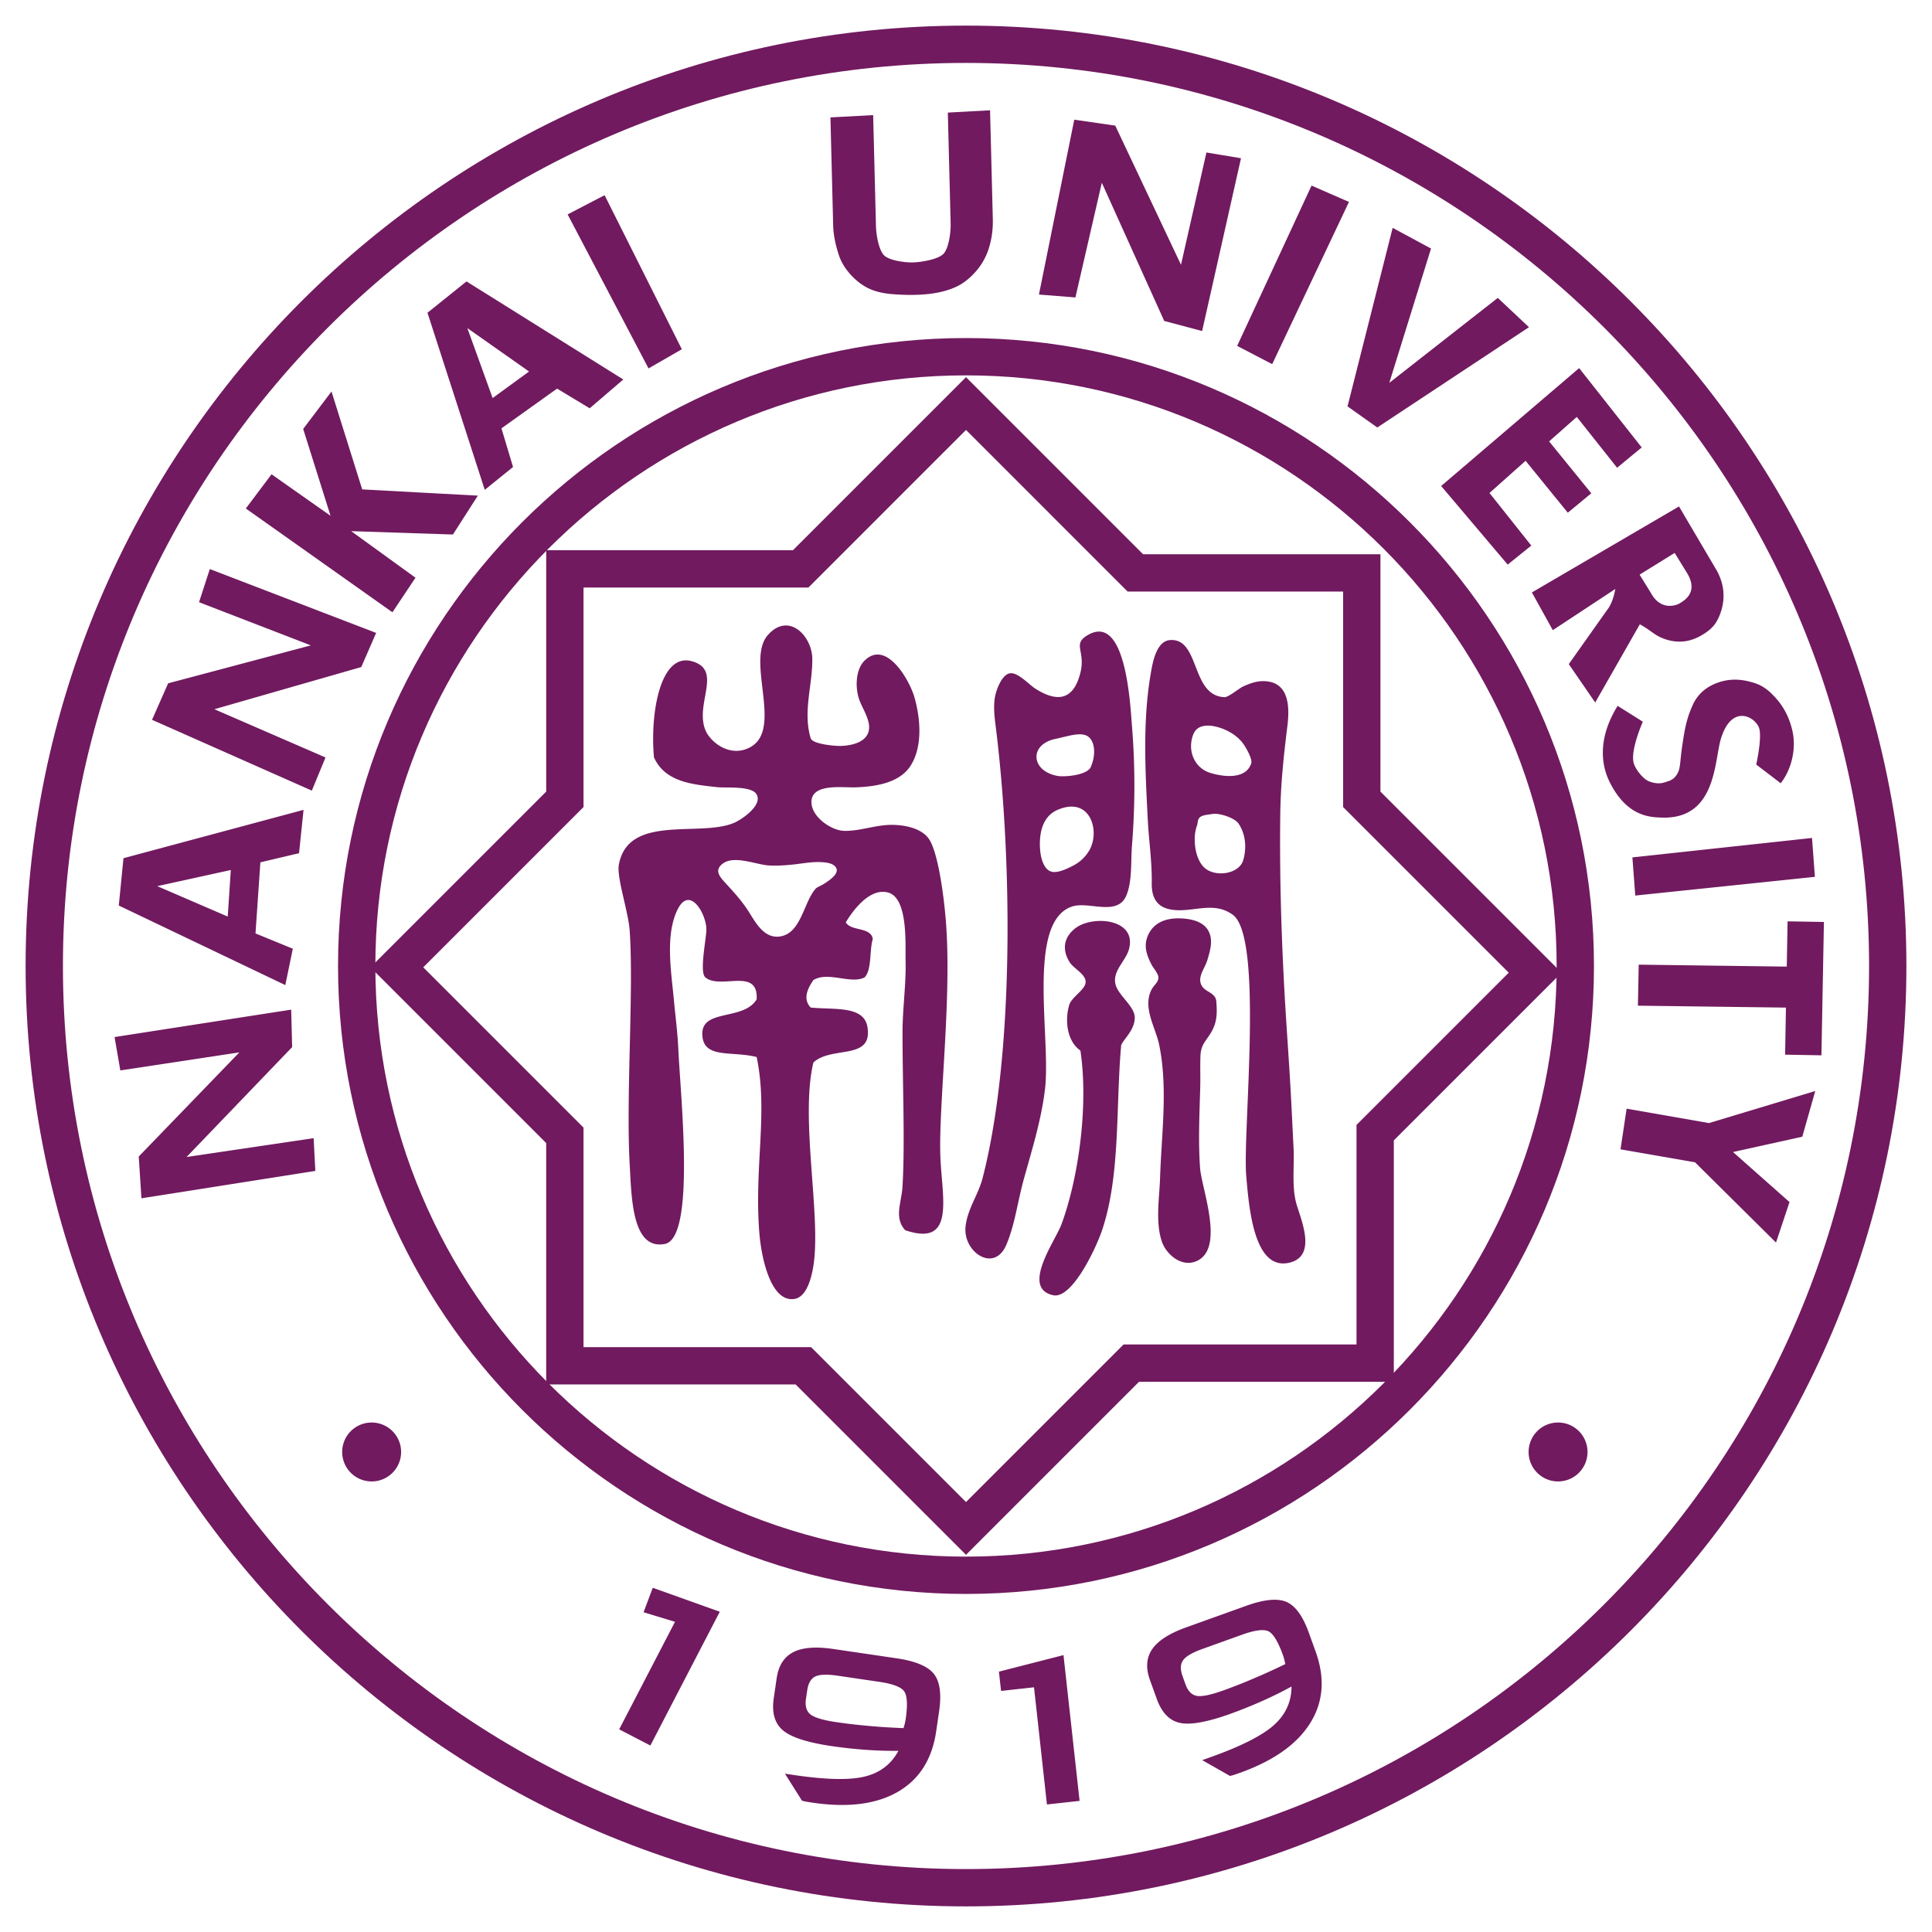 <svg xmlns="http://www.w3.org/2000/svg" width="316" height="316" viewBox="0 0 517.739 517.739"><path d="M258.87 11.863c-136.201 0-247.007 110.806-247.007 247.006 0 136.201 110.806 247.007 247.006 247.007 136.201 0 247.007-110.806 247.007-247.007 0-136.2-110.806-247.006-247.007-247.006z" fill="none" stroke="#711a5f" stroke-width="10"/><path d="M258.871 108.145l-11.319 11.315-32.986 32.987H151.37v61.757l-33.702 33.702-11.319 11.32 11.32 11.318 33.7 33.702v61.757h63.914l32.264 32.265 11.323 11.322 11.32-11.322 32.982-32.98h65.344v-61.761l31.549-31.55 11.323-11.315-11.32-11.319-35.138-35.139v-60.683h-60.682l-34.058-34.06z" fill="none" stroke="#711a5f" stroke-width="10"/><path d="M258.868 95.589c-90.035 0-163.281 73.245-163.281 163.277 0 90.035 73.246 163.28 163.28 163.28 90.036 0 163.285-73.245 163.285-163.28 0-90.032-73.25-163.277-163.284-163.277z" fill="none" stroke-width="10" stroke="#711a5f"/><path d="M37.904 321.124l-.726-11.194 26.963-27.912-31.895 4.84-1.545-8.948 47.33-7.346.257 10.039-28.295 29.453 34.052-5.046.456 8.773-46.597 7.341zm23.946-87.982l-19.703 4.33 18.883 8.15.82-12.48zm7.926-2.054l-1.309 19.051 10.004 4.098-2.016 9.744-44.622-21.317 1.251-12.682 48.257-12.957-1.202 11.614-10.363 2.449zM40.74 192.892l4.322-9.778 38.241-10.165-29.966-11.572 2.892-8.883 44.569 17.112-3.986 9.15-39.362 11.302 29.778 12.927-3.665 8.886-42.824-18.979zm25.134-56.622l6.893-9.17 15.808 11.124-7.33-23.279 7.59-10.03 8.23 26.236 30.994 1.671-6.687 10.418-27.265-.9 17.234 12.476-6.174 9.262-39.293-27.809zm75.904-36.712L125.24 87.925l6.775 18.745 9.763-7.112zm7.506 4.584l-14.905 10.65 3.107 10.352-7.579 6.125-15.352-47.45 10.46-8.404 42.016 26.282-9.005 7.72-8.742-5.275zm2.831-46.685l9.905-5.15 20.7 41.287-8.929 5.134-21.676-41.27zM254 30.169l11.316-.612.738 29.063c.073 2.732-.268 5.326-1.025 7.79a17.205 17.205 0 0 1-3.696 6.53c-1.71 1.893-3.512 3.248-5.432 4.066-2.644 1.152-5.85 1.81-9.606 1.974-2.17.1-4.545.05-7.12-.153-2.575-.199-4.736-.727-6.492-1.587-1.748-.857-3.363-2.112-4.843-3.769-1.47-1.66-2.498-3.39-3.072-5.191-.934-2.9-1.427-5.486-1.492-7.75l-.735-29.068 11.447-.612.753 29.717c.065 2.522.792 6.516 2.185 7.874 1.388 1.358 5.589 1.981 7.991 1.874 2.368-.107 6.657-.887 7.965-2.341 1.316-1.458 1.94-5.524 1.871-8.084L254 30.17zm33.883 1.905l10.984 1.588 17.617 37.296 6.817-30.093 9.262 1.542-10.417 46.302-10.158-2.701-16.721-37.04-7.078 30.74-9.774-.774 9.468-46.86zm63.586 17.663l10.03 4.373-20.577 43.474-9.388-4.889 19.935-42.958zm21.737 11.32l10.28 5.547-11.183 35.996 29.071-22.767 8.36 7.847-40.648 26.879-7.973-5.658 12.093-47.844zm49.971 37.587l16.768 21.263-6.592 5.44-10.807-13.62-7.41 6.558 11.3 13.91-6.297 5.199-11.305-13.914-9.678 8.627 11.201 14.097-6.324 5.1-17.831-21.064 36.975-31.596zm16.205 55.349l3.053 4.943c2.636 4.851 6.836 3.275 7.636 2.778 1.194-.735 5.321-2.942 1.89-8.379l-3.183-5.157-9.396 5.815zm-28.864 4.771l39.423-23.046 9.633 16.355c3.661 5.83 2.077 10.826 1.17 13.007-.91 2.185-2.027 3.485-4.368 4.935-2.047 1.266-4.086 1.905-6.133 1.928-2.035.019-3.998-.474-5.899-1.473-1.201-.638-2.72-1.974-4.9-3.175L427.48 188.26l-7.074-10.291 10.291-14.534c1.641-2.012 2.173-5.597 2.173-5.597l-16.749 11.033-5.604-10.107zm29.729 34.637s-3.566 8.007-2.368 11.34c.677 1.878 2.67 4.162 4.105 4.674 2.7.964 3.852.306 5.103-.08 1.194-.371 2.07-1.182 2.636-2.433.566-1.251.555-3.18.922-5.853.887-6.52 1.5-8.723 2.865-11.875 1.358-3.175 3.837-5.318 7.426-6.435 2.364-.734 4.84-.796 7.43-.195 2.59.6 4.307 1.3 6.491 3.447 2.189 2.146 4.323 5.046 5.421 9.629 1.297 5.42-.482 10.999-3.087 14.277l-6.557-5.015c.773-3.57 1.29-7.53.864-9.457-.673-3.084-7.33-7.235-10.317 2.51-1.825 5.93-1.16 21.706-15.946 21.163-3.152-.115-9.27-.306-13.86-9.492-2.896-5.788-2.51-13.022 2.12-20.448l6.752 4.243zm45.337 31.156l.773 10.421-48.134 5.016-.773-10.226 48.134-5.21zm3.191 22.51l-.666 35.736-9.736-.172.226-12.613-39.672-.517.218-10.991 39.672.52.222-12.13 9.736.168zm-2.322 45.307l-3.474 12.246-18.566 4.101 15.142 13.41-3.619 10.853-21.703-21.512-19.966-3.474 1.638-10.899 22.093 3.86 28.455-8.585zm-378.964 96.732c0 4.357-3.535 7.892-7.9 7.892a7.89 7.89 0 0 1-7.888-7.892c0-4.362 3.53-7.896 7.888-7.896 4.365 0 7.9 3.534 7.9 7.896zm317.937 0a7.895 7.895 0 1 1-15.79-.006 7.895 7.895 0 0 1 15.79.006zm-259.496 74.32l14.958-28.814-8.424-2.564 2.463-6.553 17.962 6.416-18.604 35.854-8.356-4.339zm76.195-.321c.133-.444.256-.88.36-1.285.099-.417.168-.773.213-1.08.582-3.955.417-6.484-.474-7.6-.899-1.114-3.106-1.933-6.622-2.445l-11.133-1.638c-2.823-.417-4.805-.348-5.975.207-1.167.55-1.89 1.79-2.173 3.715l-.333 2.241c-.29 1.951.115 3.355 1.209 4.216 1.086.861 3.431 1.55 7.024 2.081 2.536.371 5.317.7 8.343.976 3.023.28 6.21.482 9.56.612zm-1.366 6.087a106.77 106.77 0 0 1-8.933-.287c-2.988-.218-5.99-.551-9.01-.991-6.484-.957-10.822-2.368-13.018-4.231-2.2-1.86-3.015-4.729-2.445-8.608l.788-5.394c.502-3.344 1.97-5.65 4.42-6.92 2.451-1.27 6.032-1.558 10.742-.865l16.947 2.494c5.069.746 8.413 2.142 10.023 4.193 1.61 2.047 2.074 5.425 1.374 10.138l-.773 5.28c-1.098 7.474-4.537 12.869-10.295 16.19-5.773 3.316-13.367 4.28-22.79 2.895-.784-.118-1.373-.206-1.763-.283-.39-.069-.761-.153-1.11-.256l-4.556-7.23 2.544.374c8.555 1.259 14.86 1.381 18.903.371 4.047-1.006 7.024-3.301 8.952-6.87zm39.801 14.373l-3.465-31.401-8.83.975-.574-5.168 17.304-4.434 4.315 39.063-8.75.965zm63.874-37.622a27.005 27.005 0 0 0-.291-1.3 14.341 14.341 0 0 0-.318-1.053c-1.354-3.756-2.689-5.914-4.001-6.476-1.32-.563-3.65-.241-6.997.964l-10.59 3.802c-2.681.964-4.4 1.963-5.164 2.996-.777 1.04-.827 2.475-.169 4.304l.762 2.134c.665 1.856 1.683 2.904 3.053 3.149 1.361.245 3.753-.249 7.176-1.48a147.49 147.49 0 0 0 7.816-3.073 177.046 177.046 0 0 0 8.723-3.967zm1.668 6.014a105.3 105.3 0 0 1-8.015 3.956 130.37 130.37 0 0 1-8.416 3.378c-6.171 2.211-10.663 3.01-13.474 2.41-2.816-.612-4.893-2.754-6.213-6.446l-1.848-5.127c-1.136-3.183-.93-5.91.635-8.186 1.565-2.273 4.587-4.216 9.067-5.827l16.121-5.788c4.817-1.733 8.428-2.077 10.815-1.03 2.384 1.045 4.384 3.811 5.987 8.295l1.81 5.019c2.555 7.112 2.07 13.49-1.454 19.128-3.523 5.65-9.763 10.08-18.726 13.302a60.42 60.42 0 0 1-1.684.581 9.695 9.695 0 0 1-1.101.291l-7.43-4.223 2.422-.873c8.133-2.918 13.753-5.78 16.84-8.577 3.099-2.8 4.648-6.224 4.664-10.283zM206.27 231.94c-3.534-.137-9.533-2.91-12.67-.443-2.253 1.775-.711 3.478.861 5.195 2.387 2.602 4.445 4.851 6.331 7.854 1.81 2.892 4.036 6.906 8.046 6.431 5.872-.692 6.45-9.09 9.71-12.789.412-.47 1.38-.8 1.927-1.132.674-.417 1.35-.85 1.982-1.347.845-.67 2.253-1.894 1.63-3.122-.697-1.365-3-1.518-4.304-1.564-2.054-.077-4.09.267-6.117.52-2.43.298-4.947.497-7.395.398zm8.092-62.786c1.966 1.707 3.286 4.591 3.32 7.369.077 7.142-2.57 14.128-.44 21.29.498 1.663 6.757 2.126 8.042 2.084 2.582-.076 6.366-.765 7.38-3.546 1.082-2.98-1.71-6.546-2.54-9.27-.926-3.03-.869-7.754 1.683-10.168 5.811-5.486 11.94 5.44 13.214 9.84 1.633 5.646 2.322 13.22-.991 18.431-3.042 4.782-9.721 5.624-14.767 5.811-3.432.127-11.894-1.2-11.81 4.017.058 3.918 5.264 7.54 8.78 7.64 3.979.11 8.171-1.496 12.185-1.599 3.534-.092 8.653.727 10.68 4.02 2.231 3.624 3.742 14.106 4.347 21.363 1.717 20.75-1.928 49.244-1.45 63.349.375 11.044 4.212 24.515-9.411 19.89-3.084-3.337-.976-7.403-.723-11.787.68-11.94 0-26.887 0-41.248 0-6.382.975-12.767.822-19.148-.1-4.307.73-16.84-4.694-18.31-4.809-1.3-9.239 4.507-11.331 7.989 1.434 2.471 6.61 1.132 7.238 4.418-.957 3.202-.21 8.137-2.17 10.314-3.657 1.963-9.751-1.687-13.756.739-1.538 2.241-2.9 5.06-.723 7.36 6.258.643 14.23-.581 15.199 5.16 1.55 9.133-9.591 5.001-14.476 9.576-3.616 15.154 2.146 41.103 0 54.512-.414 2.586-1.615 8.302-5.07 8.837-6.453 1.006-8.91-11.373-9.41-17.682-1.42-17.858 2.398-32.338-.72-47.14-6.404-1.64-13.653.383-14.484-5.156-1.231-8.16 10.865-4.25 14.484-10.31.479-8.73-9.755-2.48-13.76-5.896-1.68-1.434.39-10.872.286-13.064-.187-4.205-4.552-11.646-7.766-5.012-3.343 6.898-1.61 16.844-.94 24.151.397 4.35.99 8.715 1.181 13.076.57 12.698 4.698 50.724-3.619 52.304-8.764 1.66-8.902-12.268-9.41-21.362-1.01-18.103 1.12-46.665 0-62.614-.368-5.18-3.536-14.224-2.9-17.682 2.532-13.688 21.763-7.25 30.922-11.217 2.135-.926 7.651-4.713 5.987-7.61-1.362-2.367-8.217-1.66-10.6-1.931-6.401-.727-13.869-1.263-16.895-7.969-1.09-11.722 1.657-28.11 10.134-25.78 8.417 2.314.777 11.289 3.62 18.416 1.181 2.953 5.83 6.955 10.86 5.157 10.957-3.91-.42-23.555 5.95-30.644 3.021-3.362 6.227-2.98 8.542-.968zm67.484 64.459c1.726.42 4.507-.98 5.938-1.745a10.534 10.534 0 0 0 4.082-3.91c3.064-5.126.375-14.763-8.493-10.914-4.538 1.974-4.962 7.399-4.61 11.021.153 1.6.826 4.863 2.953 5.51.046.015.088.024.13.038zm-2.968-33.563c-2.48 2.713-.796 6.944 4.544 7.885 1.96.344 7.942-.21 8.884-2.387 1.526-3.543 1.036-7.124-.9-8.287-1.94-1.166-5.332.08-8.5.735-1.84.375-3.183 1.128-4.028 2.054zm21.806 41.654c-3.141 2.988-9.415-.054-13.348 1.216-12.31 3.998-5.693 35.005-7.28 48.812-.983 8.527-3.772 17.238-5.827 24.767-1.522 5.566-2.284 11.779-4.556 17.097-3.233 7.563-11.435 2.02-10.945-4.58.356-4.797 3.4-8.718 4.572-13.244 8.439-32.61 8.014-84.539 3.642-120.202-.352-2.884-.827-5.91-.303-8.806.345-1.905 1.802-5.945 3.964-6.328 2.142-.379 5.122 3.007 6.829 4.094 5.841 3.73 10.252 3.19 12.096-4.258 1.477-5.976-2.406-7.663 2.185-10.2 10.096-5.573 11.19 18.976 11.656 24.772.857 10.635.823 21.247-.027 31.879-.33 4.105.115 9.292-1.465 13.164-.314.769-.716 1.365-1.194 1.817zm31.576-9.614c.425-.46.735-.999.911-1.614.945-3.302.654-6.948-1.282-9.798-1.017-1.496-5.076-2.842-6.874-2.555-1.03.164-2.858.267-3.512.937-.654.673-.44 1.434-.773 2.314-1.22 3.24-.562 9.737 2.839 11.753 2.57 1.53 6.748 1.117 8.691-1.037zm-11.702-27.69c.872 1.243 2.146 2.215 3.757 2.716 3.4 1.052 9.468 1.89 10.987-2.506.41-1.174-1.412-4.261-2.062-5.187-1.136-1.615-2.743-2.823-4.51-3.669-2.698-1.29-7.598-2.548-8.98 1.113-1.005 2.652-.646 5.467.808 7.533zm7.582-17.575c1.064.042 3.914-2.38 5.016-2.873 1.68-.757 3.405-1.412 5.283-1.42 7.066-.024 7.2 6.872 6.557 12.044-.983 7.88-1.798 15.54-1.905 23.497-.21 15.846.248 31.561 1.105 47.388.486 8.868 1.167 17.724 1.665 26.596.29 5.222.524 10.444.792 15.666.248 4.79-.555 10.333.788 14.966 1.24 4.28 5.509 13.864-1.825 15.666-9.553 2.364-10.907-14.538-11.65-23.306-.994-11.768 4.748-63.991-3.641-69.94-4.025-2.85-7.961-1.638-12.457-1.259-5.88.497-9.319-1.262-9.22-7.177.096-5.75-.78-11.331-1.067-17.062-.654-12.828-1.404-26.229.773-38.945.463-2.705 1.396-8.88 5.214-9.14 8.065-.55 5.51 14.95 14.572 15.299z" fill="#711a5f" fill-rule="evenodd"/><path d="M323.974 249.734a5.79 5.79 0 0 1 .498 1.74c.264 1.944-.402 4.052-.953 5.892-.647 2.192-2.747 4.445-1.504 6.733 1.003 1.856 3.75 1.825 3.937 4.32.21 2.838.249 5.198-1.132 7.777-1.393 2.597-2.984 3.546-3.114 6.622-.13 2.919.015 5.868-.073 8.795-.207 7.078-.532 14.17-.05 21.248.383 5.723 6.936 22.131-1.224 25.21-3.921 1.481-7.865-2.004-9.005-5.36-1.775-5.24-.654-11.656-.478-17.07.37-11.797 2.138-23.86-.219-35.562-.952-4.74-4.552-9.997-2.07-14.874.624-1.224 1.883-1.982 1.848-3.275-.024-.999-1.396-2.56-1.84-3.428-1.388-2.693-2.23-5.164-.845-8.087 1.68-3.527 5.29-4.491 8.929-4.293 3.007.165 6.063.999 7.295 3.612zm-23.52 30.345c-1.477 16.389-.138 34.725-5.1 49.534-1.671 4.985-8.09 18.57-13.114 17.483-8.734-1.882.559-14.564 2.185-18.94 4.472-11.99 7.364-31.589 5.103-46.62-3.703-2.616-4.193-8.252-2.984-12.265.593-1.962 3.994-3.902 4.35-5.773.428-2.28-3.087-3.844-4.208-5.585-2.139-3.34-1.699-6.74 1.553-9.208 4.583-3.474 16.343-2.533 14.35 5.486-.815 3.297-4.33 5.757-3.722 9.307.539 3.138 5.317 6.125 5.23 9.293-.089 3.32-2.897 5.551-3.643 7.288z" fill="#711a5f" fill-rule="evenodd"/></svg>